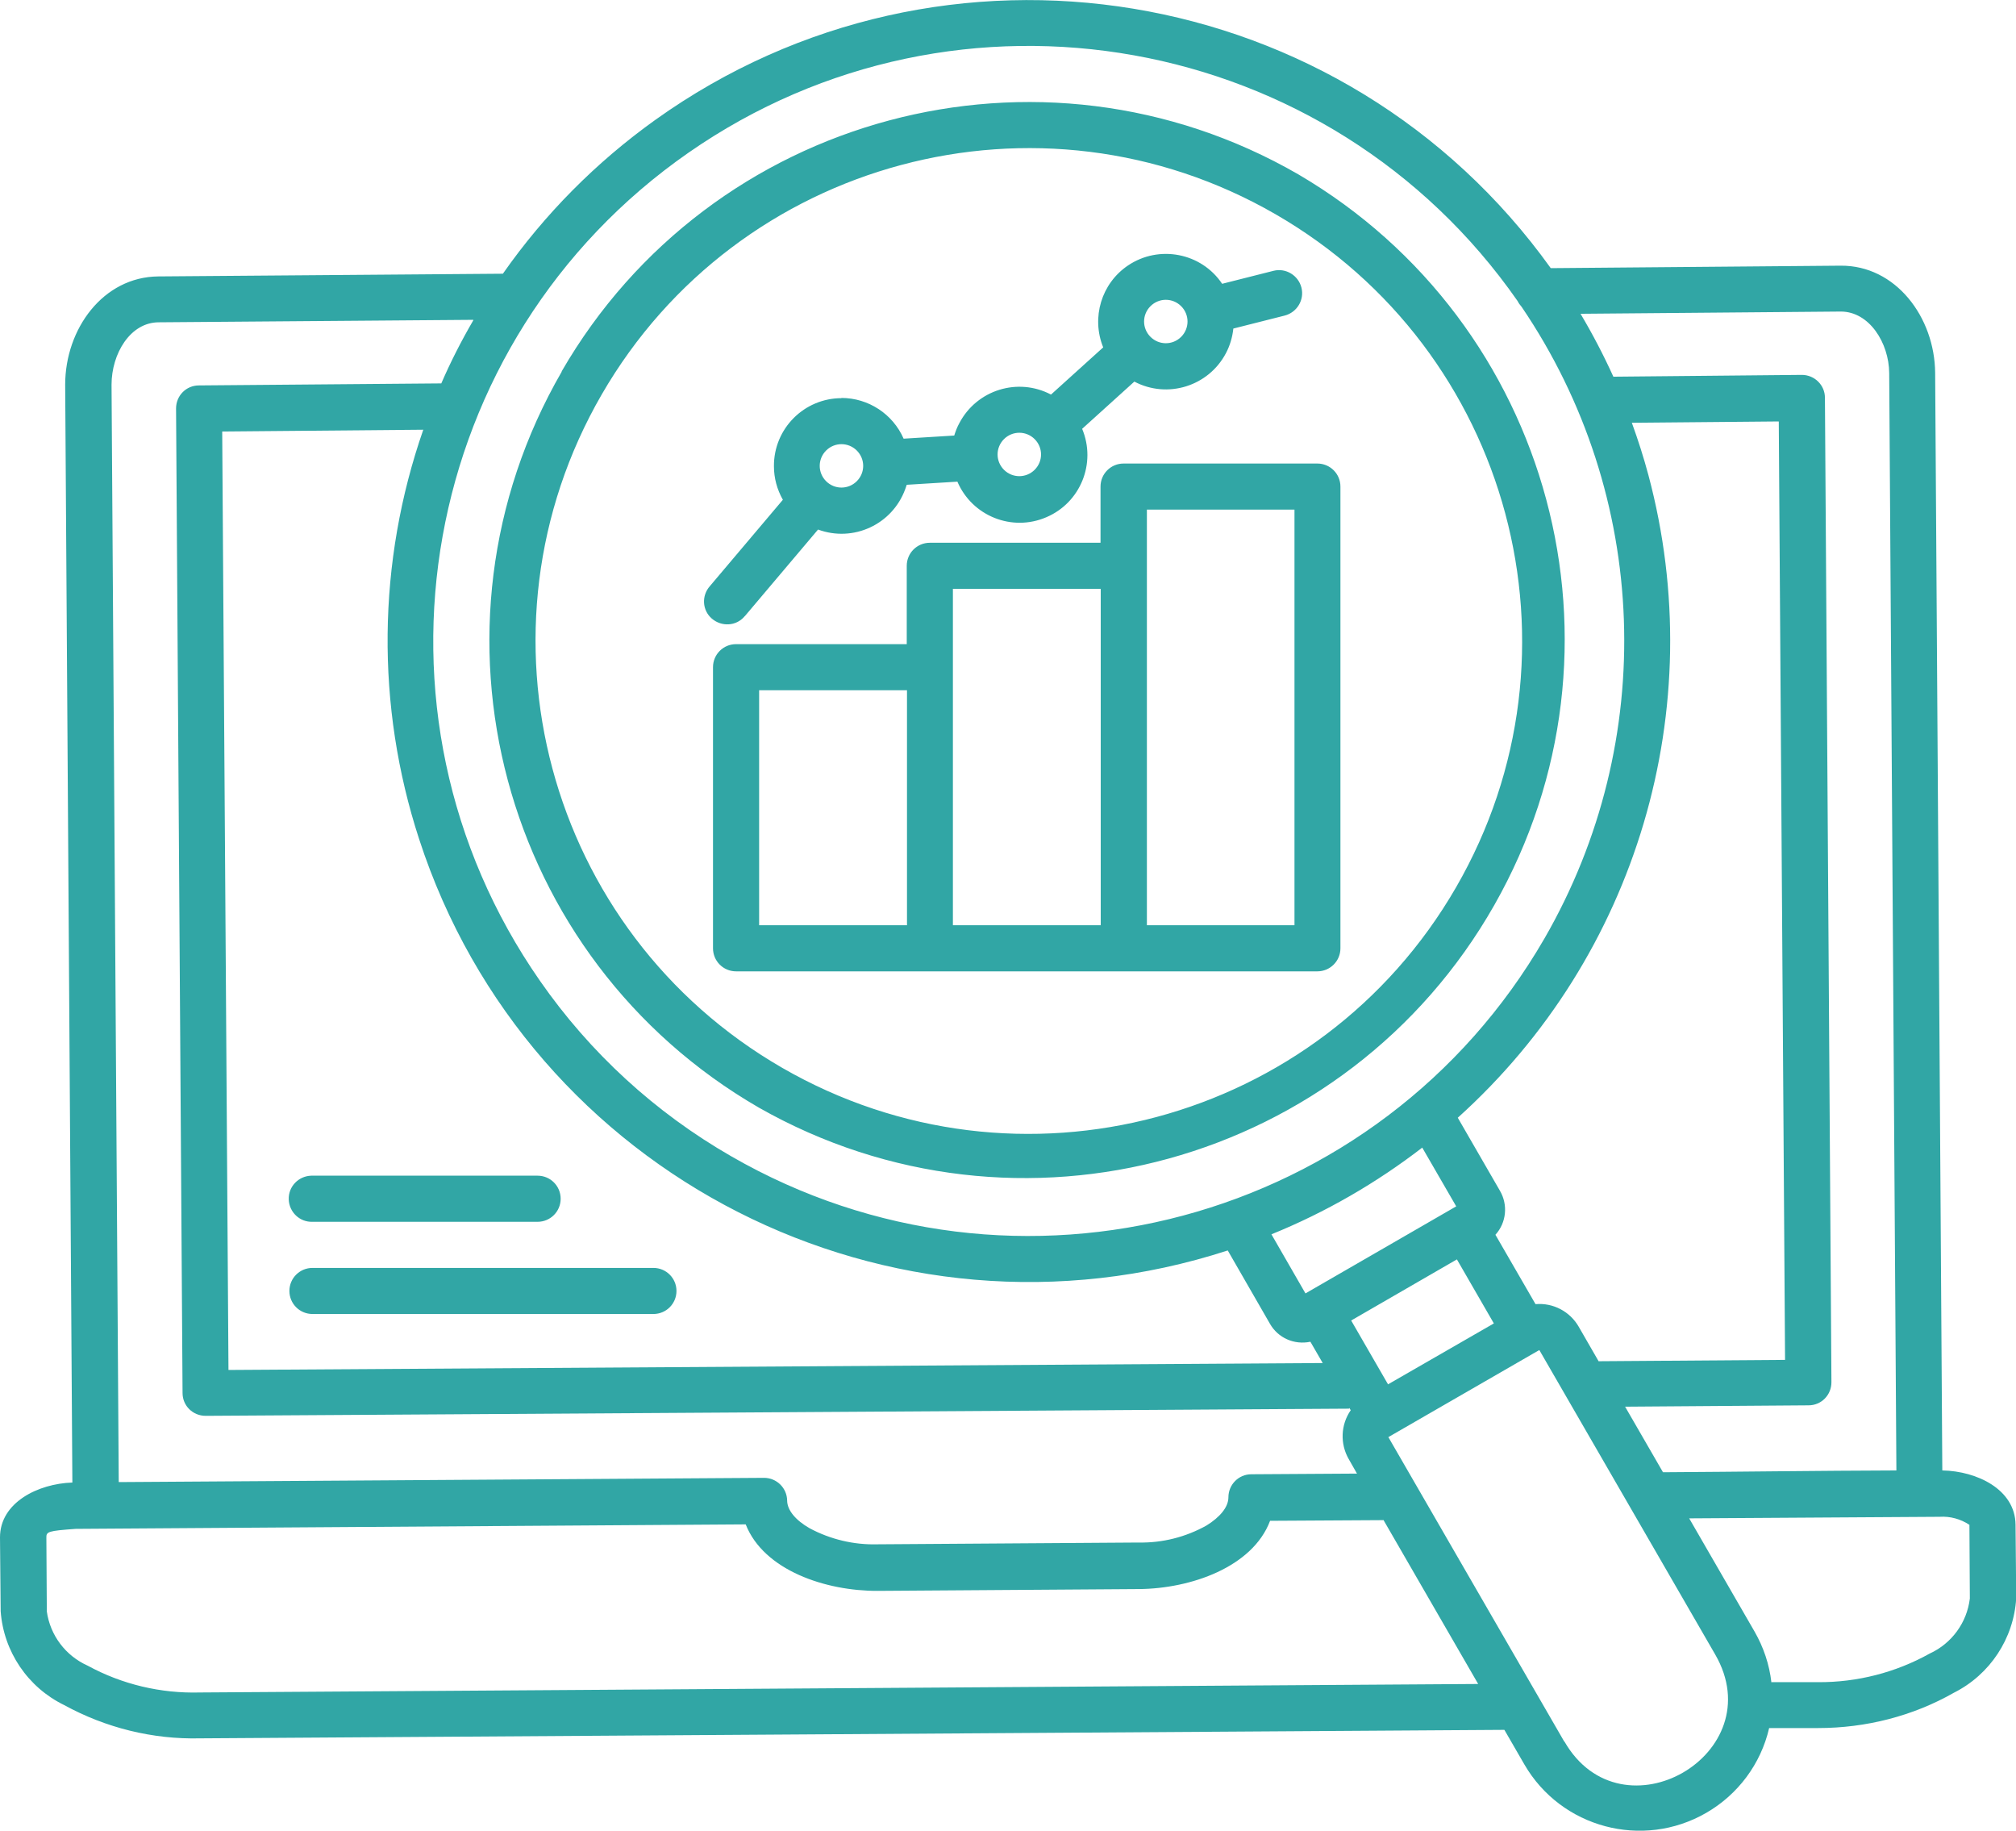 <svg width="76" height="69" viewBox="0 0 76 69" fill="none" xmlns="http://www.w3.org/2000/svg">
<g clip-path="url(#clip0_229_556)">
<path fill-rule="evenodd" clip-rule="evenodd" d="M49.67 36.609H27.748C27.267 36.609 26.879 36.221 26.879 35.74V25.146C26.879 24.665 27.267 24.277 27.748 24.277H34.183V21.324C34.183 20.844 34.572 20.456 35.053 20.456H41.488V18.338C41.488 17.858 41.876 17.47 42.357 17.47H49.662C50.143 17.47 50.532 17.858 50.532 18.338V35.74C50.532 36.221 50.143 36.609 49.662 36.609H49.67ZM43.236 34.871H48.8V19.207H43.236V34.871ZM35.931 34.871H41.496V22.193H35.923V34.871H35.931ZM28.627 34.871H34.192V26.014H28.618V34.871H28.627ZM44.528 11.54C44.207 11.219 43.692 11.219 43.371 11.54C43.05 11.86 43.05 12.375 43.371 12.695C43.692 13.016 44.207 13.016 44.528 12.695C44.848 12.375 44.848 11.86 44.528 11.54ZM39.005 16.55C38.684 16.23 38.169 16.23 37.848 16.55C37.527 16.871 37.527 17.385 37.848 17.706C38.169 18.026 38.684 18.026 39.005 17.706C39.326 17.385 39.326 16.871 39.005 16.55ZM32.3 16.98C31.979 16.66 31.464 16.66 31.143 16.98C30.822 17.301 30.822 17.815 31.143 18.136C31.464 18.456 31.979 18.456 32.3 18.136C32.621 17.815 32.621 17.301 32.3 16.98ZM31.726 15.006C30.316 15.006 29.167 16.154 29.176 17.571C29.176 18.018 29.294 18.448 29.513 18.836L26.76 22.092C26.44 22.455 26.473 23.003 26.836 23.315C27.2 23.627 27.748 23.602 28.061 23.239C28.061 23.231 28.078 23.222 28.086 23.214L30.839 19.958C32.165 20.447 33.634 19.772 34.124 18.44C34.141 18.381 34.166 18.33 34.183 18.271L36.092 18.153C36.649 19.452 38.152 20.051 39.444 19.494C40.736 18.946 41.336 17.453 40.795 16.162L42.763 14.382C44.012 15.04 45.558 14.559 46.216 13.311C46.368 13.024 46.461 12.704 46.495 12.383L48.429 11.894C48.893 11.776 49.18 11.303 49.062 10.839C48.944 10.376 48.471 10.089 48.007 10.207L46.073 10.696C45.288 9.524 43.692 9.22 42.526 10.004C41.521 10.679 41.133 11.97 41.589 13.092L39.621 14.871C38.372 14.213 36.826 14.694 36.168 15.943C36.083 16.095 36.024 16.255 35.973 16.415L34.065 16.533C33.66 15.605 32.739 14.998 31.717 14.998L31.726 15.006ZM52.33 52.172L56.316 49.878L54.923 47.465L50.937 49.768L52.33 52.18V52.172ZM21.179 14.003C15.563 23.712 18.89 36.128 28.61 41.746C38.372 47.288 50.785 43.872 56.333 34.112C61.822 24.454 58.528 12.189 48.944 6.571C39.224 0.962 26.786 4.285 21.17 14.003H21.179ZM22.682 14.871C17.548 23.754 20.596 35.116 29.488 40.245C38.38 45.373 49.755 42.328 54.889 33.446C60.023 24.564 56.975 13.201 48.083 8.073C39.191 2.944 27.816 5.989 22.682 14.871ZM53.614 43.248L54.897 45.466L49.214 48.747L47.931 46.52C49.966 45.694 51.883 44.589 53.622 43.248H53.614ZM57.363 11.565C57.304 11.497 57.253 11.43 57.211 11.346C50.126 1.181 36.134 -1.324 25.958 5.753C15.783 12.83 13.275 26.807 20.36 36.972C22.243 39.679 24.7 41.932 27.563 43.577C38.304 49.768 52.026 46.09 58.224 35.369C62.523 27.921 62.193 18.676 57.363 11.565ZM52.144 57.292L47.88 57.317C47.221 59.063 44.891 59.873 42.94 59.89L33.085 59.958C31.135 59.966 28.796 59.19 28.112 57.452L2.854 57.621C1.816 57.697 1.74 57.722 1.748 57.959L1.765 60.734C1.892 61.636 2.474 62.404 3.302 62.775C4.602 63.484 6.063 63.829 7.541 63.787L55.725 63.467L52.153 57.284L52.144 57.292ZM58.968 65.635C56.755 61.813 54.551 57.984 52.339 54.163L58.03 50.881L64.659 62.353C66.829 66.107 61.138 69.388 58.976 65.635H58.968ZM66.787 63.399H68.535C70.013 63.408 71.465 63.036 72.749 62.319C73.576 61.94 74.151 61.156 74.26 60.245L74.244 57.469C73.914 57.25 73.517 57.14 73.12 57.166L63.68 57.225L66.145 61.493C66.483 62.083 66.703 62.733 66.779 63.408L66.787 63.399ZM73.222 55.419L72.952 14.053C72.935 11.953 71.465 9.996 69.388 10.013L58.461 10.106C50.675 -0.751 35.56 -3.247 24.7 4.521C22.471 6.116 20.528 8.073 18.958 10.316L5.97 10.418C3.884 10.435 2.457 12.4 2.457 14.5L2.728 55.875C1.436 55.917 0 56.626 0 57.942L0.025 60.725C0.135 62.244 1.047 63.593 2.415 64.26C3.986 65.12 5.751 65.559 7.541 65.516L56.713 65.196L57.464 66.495C58.849 68.891 61.923 69.709 64.321 68.325C65.52 67.634 66.382 66.478 66.694 65.128H68.544C70.334 65.128 72.107 64.681 73.661 63.796C75.02 63.112 75.916 61.754 76.008 60.236L75.983 57.461C75.966 56.128 74.522 55.445 73.23 55.419H73.222ZM60.26 51.295L59.516 50.004C59.187 49.431 58.554 49.093 57.887 49.152L56.375 46.537C56.789 46.082 56.856 45.407 56.544 44.876L54.956 42.126C61.712 36.044 64.49 26.689 62.143 17.908C61.965 17.242 61.754 16.584 61.518 15.934L67.057 15.884L67.294 51.252L60.26 51.303V51.295ZM60.825 14.205C60.454 13.387 60.04 12.594 59.584 11.826L69.396 11.742C70.469 11.742 71.212 12.923 71.22 14.062L71.491 55.419C68.56 55.428 65.622 55.47 62.692 55.487L61.264 53.016L68.18 52.965C68.662 52.965 69.042 52.577 69.042 52.096L68.797 14.99C68.797 14.509 68.4 14.129 67.927 14.129L60.834 14.197L60.825 14.205ZM15.952 16.196L8.377 16.263L8.613 51.632L49.864 51.371L49.4 50.569C48.792 50.696 48.176 50.426 47.872 49.886L46.284 47.128C33.584 51.252 19.929 44.319 15.8 31.624C14.161 26.596 14.22 21.181 15.96 16.187L15.952 16.196ZM50.852 53.091L7.752 53.361C7.271 53.361 6.882 52.982 6.882 52.501L6.637 15.395C6.637 14.914 7.017 14.526 7.499 14.526L16.636 14.45C16.99 13.632 17.396 12.839 17.843 12.071V12.054L5.987 12.147C4.906 12.147 4.205 13.336 4.205 14.5L4.476 55.858L28.804 55.698C29.277 55.698 29.665 56.078 29.674 56.55C29.674 56.921 30.003 57.301 30.518 57.596C31.304 58.018 32.19 58.228 33.077 58.203L42.932 58.136C43.818 58.153 44.696 57.933 45.482 57.495C45.988 57.182 46.309 56.803 46.309 56.432C46.309 55.951 46.698 55.563 47.171 55.563L51.156 55.538L50.844 54.989C50.515 54.416 50.54 53.699 50.92 53.15L50.869 53.066L50.852 53.091ZM11.78 49.523C11.299 49.523 10.91 49.135 10.91 48.654C10.91 48.174 11.299 47.786 11.78 47.786H24.632C25.114 47.786 25.502 48.174 25.502 48.654C25.502 49.135 25.114 49.523 24.632 49.523H11.78ZM11.78 46.048C11.299 46.065 10.902 45.685 10.885 45.205C10.868 44.724 11.248 44.327 11.729 44.31C11.746 44.31 11.763 44.31 11.78 44.31H20.267C20.748 44.31 21.136 44.698 21.136 45.179C21.136 45.66 20.748 46.048 20.267 46.048H11.78Z" fill="#31A6A5"/>
</g>
<defs>
<clipPath id="clip0_229_556">
<rect width="76" height="69" fill="white"/>
</clipPath>
</defs>
</svg>
